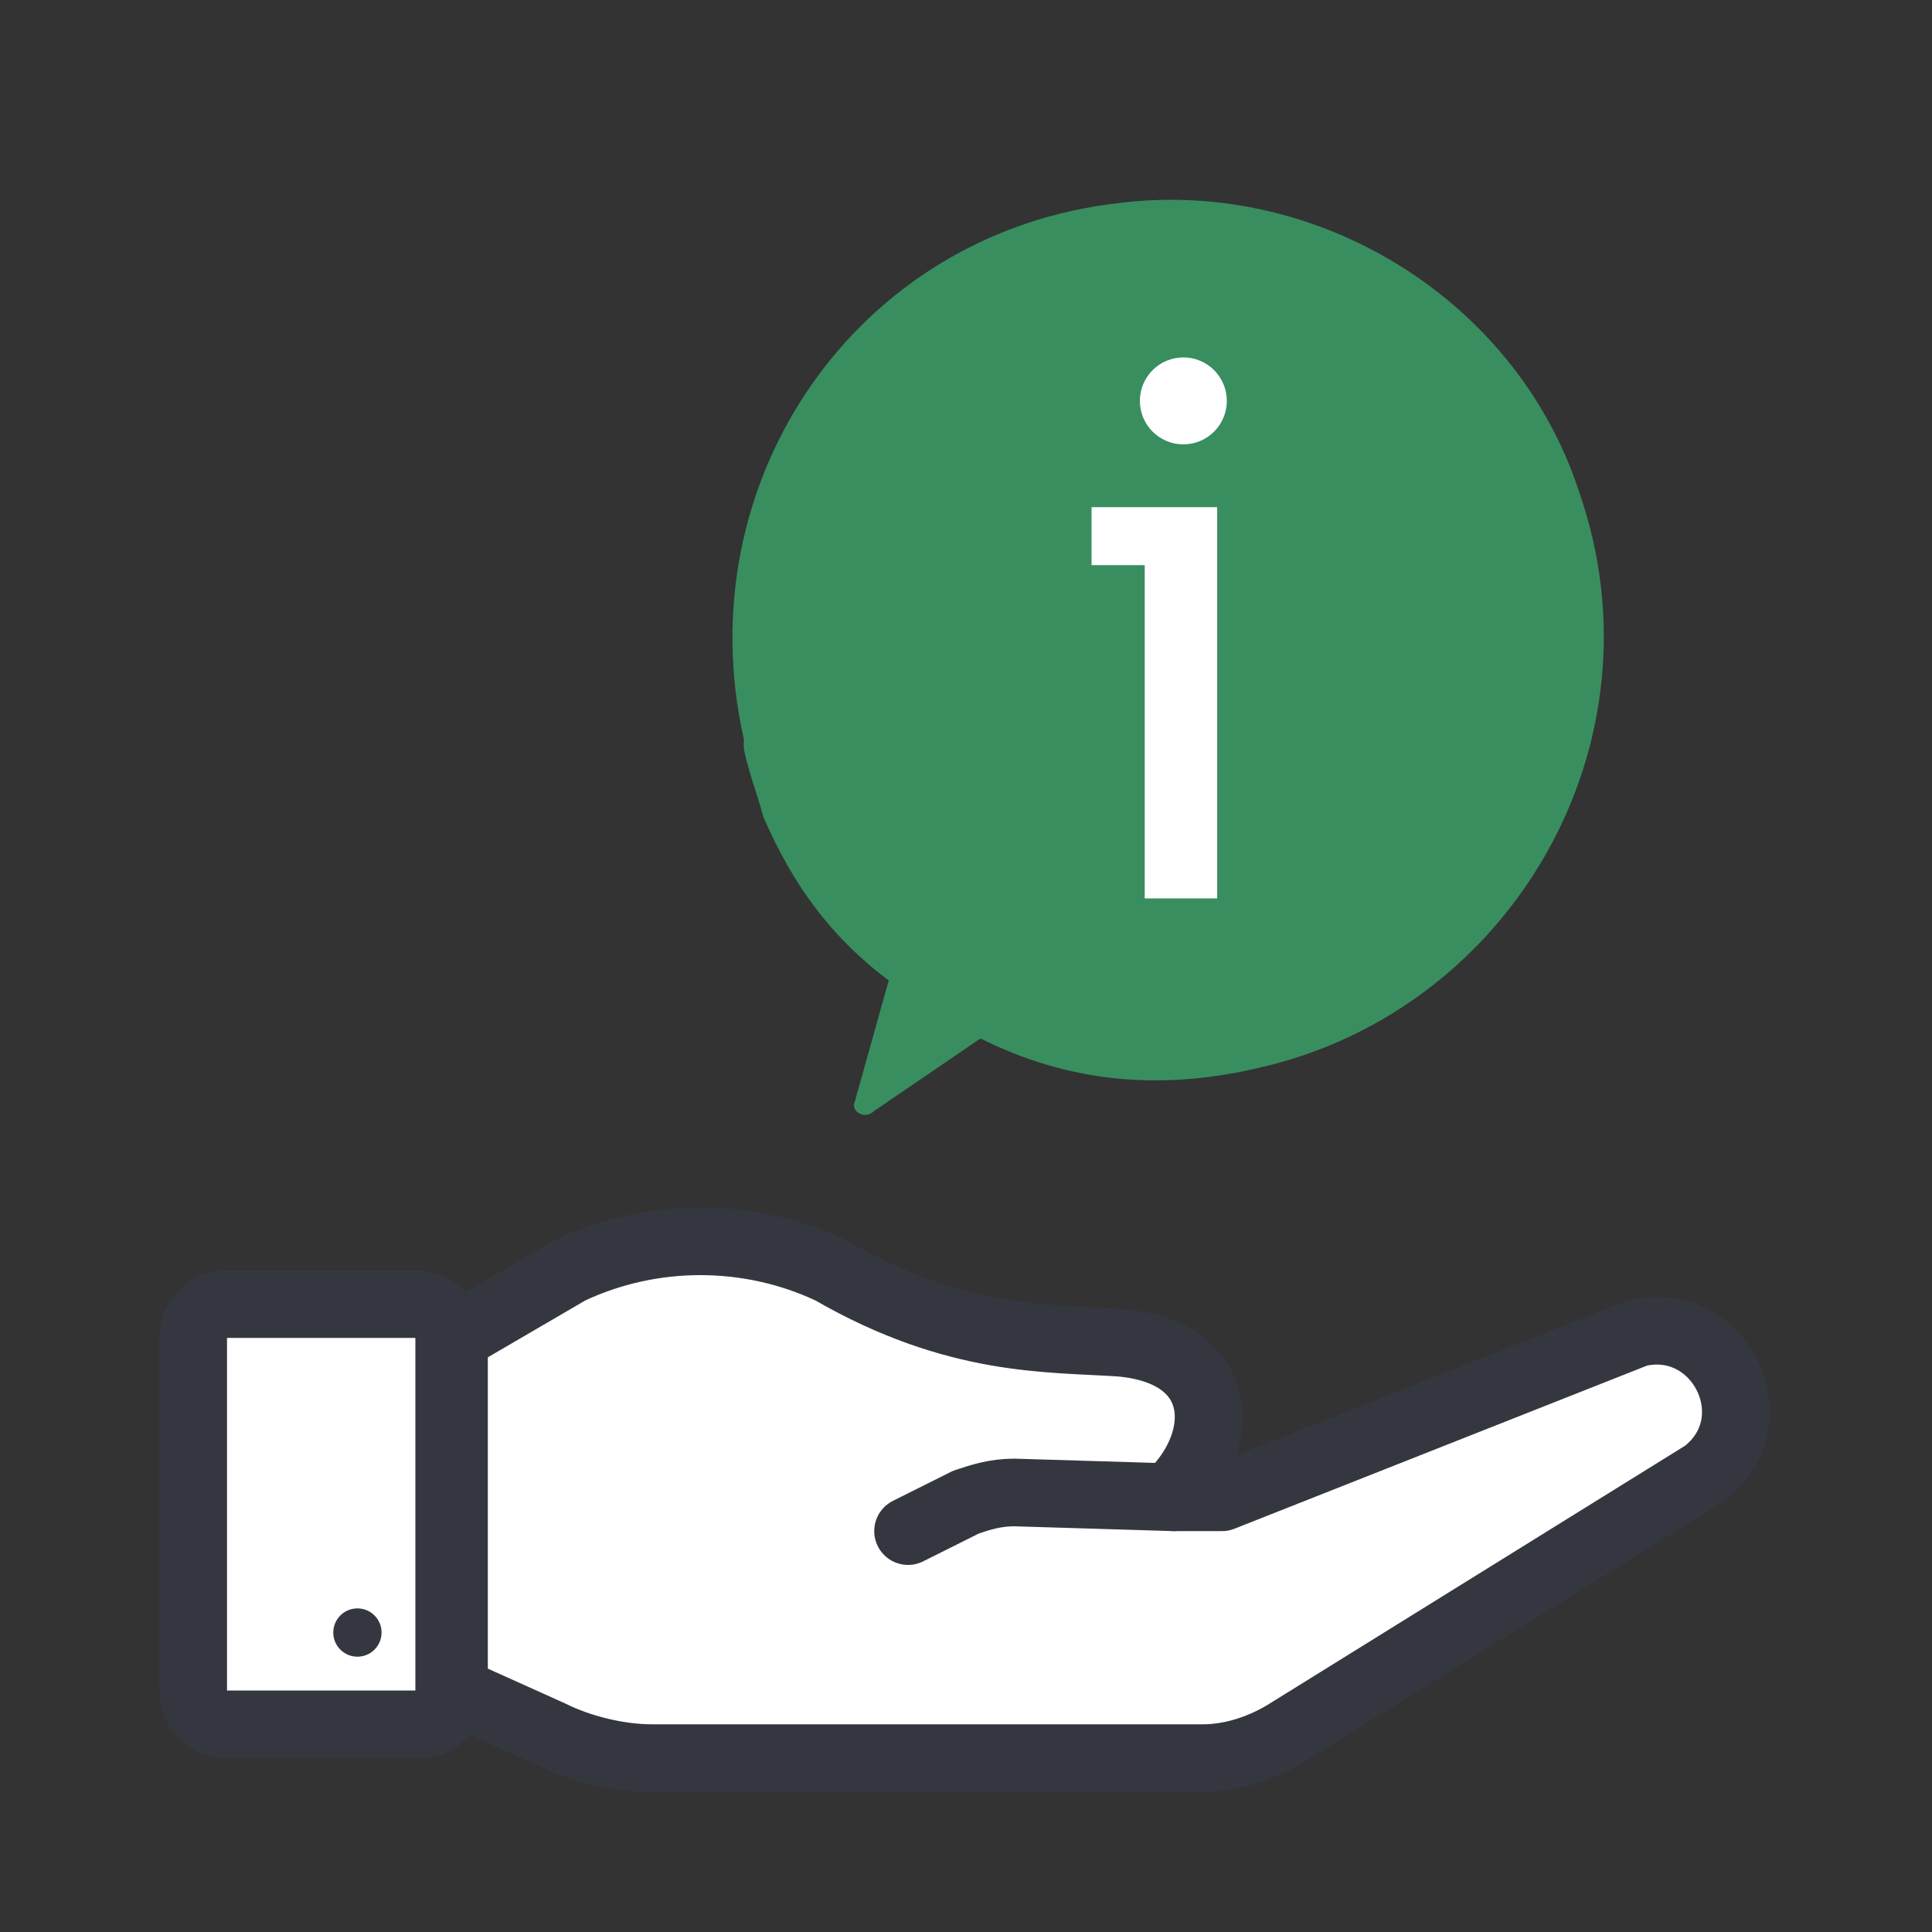 <?xml version="1.0" encoding="utf-8"?>
<!-- Generator: Adobe Illustrator 26.4.1, SVG Export Plug-In . SVG Version: 6.00 Build 0)  -->
<svg version="1.1" id="Layer_1" xmlns="http://www.w3.org/2000/svg" xmlns:xlink="http://www.w3.org/1999/xlink" x="0px" y="0px"
	 viewBox="0 0 40 40" style="enable-background:new 0 0 40 40;" xml:space="preserve">
<rect x="0" y="0" width="40" height="40" fill="#333333" stroke="none"/>
<style type="text/css">
	.st0{fill:#FFFFFF;stroke:#353740;stroke-width:1.4;stroke-linecap:round;stroke-linejoin:round;stroke-miterlimit:10;}
	.st1{fill:none;stroke:#353740;stroke-width:1.4;stroke-linecap:round;stroke-linejoin:round;stroke-miterlimit:10;}
	.st2{fill:#398E5F;}
	.st3{fill:#FFFFFF;}
	.st4{fill:#353740;}
</style>
<g>
	<path class="st0" d="M20.1,36.4h-6.6c-0.7,0-1.5-0.2-2.1-0.5l-2-0.9v-7.3l2.4-1.4c1.7-0.8,3.7-0.8,5.4,0l0,0c2.6,1.5,4.5,1.4,6,1.5
		c2.2,0.2,2.2,2,1.1,3.1V31c0.1,0,0.1,0,0.1,0h0.9l8.6-3.4c1.7-0.4,2.8,1.8,1.4,2.9l-8.7,5.4c-0.5,0.3-1.1,0.5-1.7,0.5H20.1z"/>
	<path class="st0" d="M8.7,35.7h-4C4.3,35.7,4,35.4,4,35v-7.3C4,27.3,4.3,27,4.7,27h3.9c0.4,0,0.7,0.3,0.7,0.7V35
		C9.4,35.3,9.1,35.7,8.7,35.7z"/>
	<path class="st1" d="M24.3,31L21,30.9c-0.4,0-0.7,0.1-1,0.2l-1.2,0.6"/>
</g>
<path class="st2" d="M23.2,4.2c-5.5,0.6-9,5.8-7.8,11.1v0.1v0.1c0.1,0.5,0.3,1,0.4,1.4c0.6,1.4,1.4,2.5,2.6,3.4l-0.7,2.5
	c-0.1,0.2,0.2,0.4,0.4,0.2l2.2-1.5c1.8,0.9,3.7,1.1,5.8,0.6c5.2-1.2,8.4-6.7,6.6-11.9C31.4,6.2,27.3,3.7,23.2,4.2z"/>
<path class="st3" d="M23.7,18.6v-6.9h-1.1v-1.2h2.6v8.1C25.2,18.6,23.7,18.6,23.7,18.6z"/>
<circle class="st3" cx="24.5" cy="8.3" r="0.9"/>
<circle class="st4" cx="7.4" cy="33.8" r="0.5"/>
</svg>
